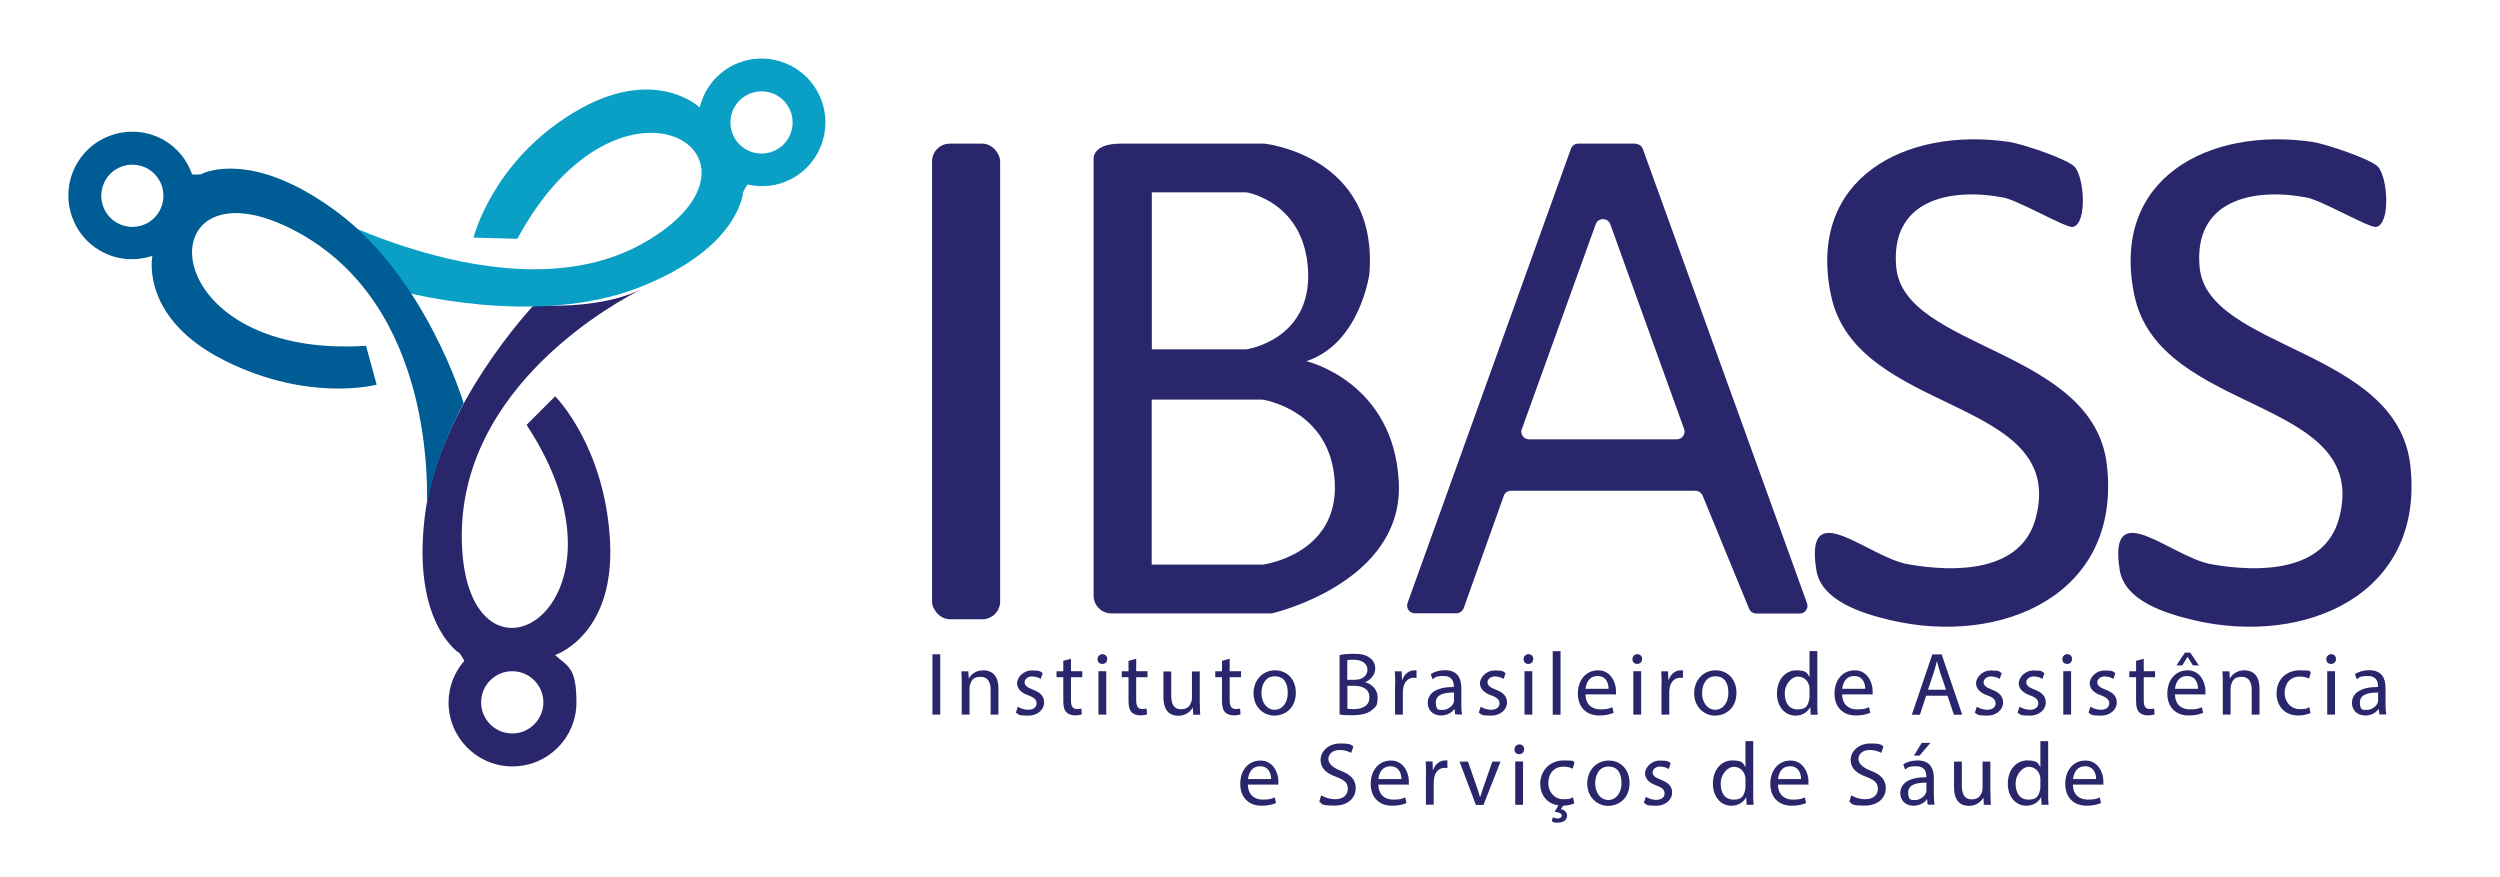 <svg xmlns="http://www.w3.org/2000/svg" id="Camada_1" viewBox="0 0 1920 673.8"><defs><style>      .st0 {        fill: #0aa0c6;      }      .st1 {        fill: #2a266b;      }      .st2 {        fill: #005c94;      }    </style></defs><g><path class="st1" d="M426.3,304.4l-21.9,21.9c92.3,140.1-45.8,220.1-49.7,90.4-3.6-120.4,121.2-186.3,139.1-195.1-34.8,17.4-83.6,12.5-83.6,12.5,0,0-73.6,77.4-83.9,162-8.7,71.2,16.9,97.9,25.2,104.6,1.1-.2,3.1,3.2,5.1,6.8-7.5,8.6-12.1,19.7-12.1,32,0,27.1,22,49.1,49.1,49.1s49.1-22,49.1-49.1-6.4-27.4-16.4-36.4c3.8-1.4,45.9-18,42.2-87.6-3.9-72.9-42-111-42-111ZM393.4,563.3c-13.2,0-23.9-10.7-23.9-23.9s10.7-23.9,23.9-23.9,23.9,10.7,23.9,23.9-10.7,23.9-23.9,23.9Z"></path><path class="st0" d="M363.6,182.5l33.7.9c79.8-147.5,210.2-61.9,97.7,2.8-104.4,60-264-29-280.3-40.6,31.7,22.4,93.1,78,93.1,78,0,0,103,28.3,182.4-2.6,66.9-26,78.3-61.1,80.3-71.6-.7-.9,1.4-4.2,3.6-7.7,11.1,2.5,23.1,1.4,33.9-4.4,23.9-12.8,32.9-42.5,20.1-66.4-12.8-23.9-42.5-32.9-66.4-20.1-12.8,6.9-21.1,18.6-24.3,31.7-3-2.7-37.6-32-97.2,4.2-62.5,37.9-76.5,95.8-76.5,95.8ZM605.9,82.8c6.2,11.6,1.9,26.1-9.8,32.3-11.6,6.2-26.1,1.9-32.3-9.8-6.2-11.6-1.9-26.1,9.8-32.3,11.6-6.2,26.1-1.9,32.3,9.8Z"></path><path class="st2" d="M289.3,295.5l-8.2-29.9c-167.4,10.6-168.3-149-53.8-88,106.3,56.7,101.5,197.6,100.3,217.6,2.2-38.8,28.5-85.5,28.5-85.5,0,0-28.5-95.6-96.8-146.6-57.5-42.9-93.4-34-103.3-30.1-.4,1.1-4.3,1.1-8.4,1-3.8-10.7-11.1-20.3-21.7-26.4-23.5-13.4-53.5-5.3-66.9,18.2-13.5,23.5-5.3,53.5,18.2,66.9,12.6,7.2,27,8,39.8,3.8-.7,4-7.2,48.8,55.1,80.2,65.2,32.8,117.2,18.7,117.2,18.7ZM80.9,138.5c6.5-11.4,21.1-15.4,32.6-8.9,11.4,6.5,15.4,21.1,8.9,32.6-6.5,11.5-21.1,15.4-32.6,8.9-11.4-6.5-15.4-21.1-8.9-32.6Z"></path></g><g><path class="st1" d="M722.1,502.5v46.3h-6v-46.3h6Z"></path><path class="st1" d="M738.6,524.6c0-3.4,0-6.3-.3-9h5.4l.3,5.5h.1c1.6-3.2,5.5-6.3,11-6.3s11.7,2.7,11.7,14.1v19.9h-6v-19.2c0-5.4-2-9.8-7.7-9.8s-7.1,2.8-8.1,6.2c-.3.8-.4,1.8-.4,2.8v20h-6v-24.3Z"></path><path class="st1" d="M781.6,542.7c1.8,1.2,4.9,2.4,8,2.4,4.4,0,6.5-2.2,6.5-4.9s-1.7-4.5-6.2-6.1c-6-2.1-8.8-5.4-8.8-9.4s4.3-9.8,11.5-9.8,6.3,1,8.2,2.1l-1.5,4.4c-1.3-.8-3.7-1.9-6.8-1.9s-5.6,2.1-5.6,4.5,2,4,6.3,5.6c5.8,2.2,8.7,5.1,8.7,10s-4.5,10-12.4,10-7-.9-9.3-2.3l1.5-4.6Z"></path><path class="st1" d="M822.5,506v9.5h8.7v4.6h-8.7v17.9c0,4.1,1.2,6.5,4.5,6.5s2.7-.2,3.5-.4l.3,4.5c-1.2.5-3,.8-5.4.8s-5.1-.9-6.5-2.5c-1.7-1.8-2.3-4.7-2.3-8.7v-18.1h-5.2v-4.6h5.2v-8l5.9-1.6Z"></path><path class="st1" d="M850.3,506.2c0,2.1-1.4,3.7-3.8,3.7s-3.6-1.7-3.6-3.7,1.6-3.8,3.8-3.8,3.7,1.7,3.7,3.8ZM843.6,548.8v-33.3h6v33.3h-6Z"></path><path class="st1" d="M872.6,506v9.5h8.7v4.6h-8.7v17.9c0,4.1,1.2,6.5,4.5,6.5s2.7-.2,3.5-.4l.3,4.5c-1.2.5-3,.8-5.4.8s-5.1-.9-6.5-2.5c-1.7-1.8-2.3-4.7-2.3-8.7v-18.1h-5.2v-4.6h5.2v-8l5.9-1.6Z"></path><path class="st1" d="M921.5,539.8c0,3.4,0,6.5.3,9.1h-5.4l-.3-5.4h-.1c-1.6,2.7-5.1,6.2-11,6.2s-11.5-2.9-11.5-14.6v-19.4h6v18.4c0,6.3,1.9,10.6,7.4,10.6s6.9-2.8,8-5.5c.3-.9.5-2,.5-3.1v-20.4h6v24.2Z"></path><path class="st1" d="M944.4,506v9.5h8.7v4.6h-8.7v17.9c0,4.1,1.2,6.5,4.5,6.5s2.7-.2,3.5-.4l.3,4.5c-1.2.5-3,.8-5.4.8s-5.1-.9-6.5-2.5c-1.7-1.8-2.3-4.7-2.3-8.7v-18.1h-5.2v-4.6h5.2v-8l5.9-1.6Z"></path><path class="st1" d="M995.2,531.9c0,12.3-8.5,17.7-16.6,17.7s-15.9-6.6-15.9-17.1,7.3-17.7,16.5-17.7,16,6.9,16,17.1ZM968.8,532.3c0,7.3,4.2,12.8,10.1,12.8s10.1-5.4,10.1-12.9-2.8-12.8-10-12.8-10.2,6.6-10.2,12.9Z"></path><path class="st1" d="M1028.8,503.1c2.6-.6,6.7-1,10.9-1,6,0,9.8,1,12.7,3.4,2.4,1.8,3.8,4.5,3.8,8.2s-3,8.4-7.8,10.2h0c4.4,1.2,9.6,4.9,9.6,11.8s-1.6,7-3.9,9.3c-3.2,2.9-8.5,4.3-16,4.3s-7.3-.3-9.3-.6v-45.6ZM1034.8,522.1h5.4c6.3,0,10-3.3,10-7.8s-4.1-7.6-10.2-7.6-4.3.2-5.3.4v14.9ZM1034.8,544.3c1.2.2,2.9.3,5,.3,6.2,0,11.9-2.3,11.9-9s-5.4-8.9-12-8.9h-4.9v17.7Z"></path><path class="st1" d="M1071.5,526c0-3.9,0-7.3-.3-10.4h5.3l.2,6.5h.3c1.5-4.5,5.2-7.3,9.2-7.3s1.2,0,1.7.2v5.7c-.6-.1-1.2-.2-2.1-.2-4.3,0-7.3,3.2-8.1,7.8-.1.8-.3,1.8-.3,2.8v17.7h-6v-22.9Z"></path><path class="st1" d="M1117.6,548.8l-.5-4.2h-.2c-1.9,2.6-5.4,4.9-10.2,4.9-6.7,0-10.2-4.7-10.2-9.5,0-8,7.1-12.4,20-12.4v-.7c0-2.7-.8-7.7-7.6-7.7s-6.3,1-8.7,2.5l-1.4-4c2.7-1.8,6.7-3,10.9-3,10.2,0,12.6,6.9,12.6,13.6v12.4c0,2.9.1,5.7.6,8h-5.5ZM1116.8,531.9c-6.6-.1-14.1,1-14.1,7.5s2.6,5.8,5.7,5.8,7.1-2.7,8-5.6c.2-.6.3-1.3.3-1.9v-5.8Z"></path><path class="st1" d="M1137.1,542.7c1.8,1.2,4.9,2.4,8,2.4,4.4,0,6.5-2.2,6.5-4.9s-1.7-4.5-6.2-6.1c-6-2.1-8.8-5.4-8.8-9.4s4.3-9.8,11.5-9.8,6.3,1,8.2,2.1l-1.5,4.4c-1.3-.8-3.7-1.9-6.8-1.9s-5.6,2.1-5.6,4.5,2,4,6.3,5.6c5.8,2.2,8.7,5.1,8.7,10s-4.5,10-12.4,10-7-.9-9.3-2.3l1.5-4.6Z"></path><path class="st1" d="M1177.5,506.2c0,2.1-1.4,3.7-3.8,3.7s-3.6-1.7-3.6-3.7,1.6-3.8,3.8-3.8,3.7,1.7,3.7,3.8ZM1170.8,548.8v-33.3h6v33.3h-6Z"></path><path class="st1" d="M1192.5,500.1h6v48.8h-6v-48.8Z"></path><path class="st1" d="M1217.7,533.3c.1,8.2,5.4,11.5,11.4,11.5s6.9-.8,9.2-1.7l1,4.3c-2.1,1-5.8,2.1-11.1,2.1-10.2,0-16.4-6.7-16.4-16.8s5.9-17.9,15.6-17.9,13.7,9.5,13.7,15.7-.1,2.2-.2,2.8h-23.4ZM1235.4,529c0-3.8-1.6-9.8-8.4-9.8s-8.8,5.6-9.3,9.8h17.7Z"></path><path class="st1" d="M1261.1,506.2c0,2.1-1.4,3.7-3.8,3.7s-3.6-1.7-3.6-3.7,1.6-3.8,3.8-3.8,3.7,1.7,3.7,3.8ZM1254.4,548.8v-33.3h6v33.3h-6Z"></path><path class="st1" d="M1276.1,526c0-3.9,0-7.3-.3-10.4h5.3l.2,6.5h.3c1.5-4.5,5.2-7.3,9.2-7.3s1.2,0,1.7.2v5.7c-.6-.1-1.2-.2-2.1-.2-4.3,0-7.3,3.2-8.1,7.8-.1.8-.3,1.8-.3,2.8v17.7h-6v-22.9Z"></path><path class="st1" d="M1333.6,531.9c0,12.3-8.5,17.7-16.6,17.7s-15.9-6.6-15.9-17.1,7.3-17.7,16.5-17.7,16,6.9,16,17.1ZM1307.2,532.3c0,7.3,4.2,12.8,10.1,12.8s10.1-5.4,10.1-12.9-2.8-12.8-10-12.8-10.2,6.6-10.2,12.9Z"></path><path class="st1" d="M1395.7,500.1v40.2c0,3,0,6.3.3,8.6h-5.4l-.3-5.8h-.1c-1.9,3.7-5.9,6.5-11.3,6.5-8,0-14.2-6.8-14.2-16.9,0-11.1,6.8-17.9,14.9-17.9s8.5,2.4,10,5.1h.1v-19.9h6ZM1389.7,529.1c0-.8,0-1.8-.3-2.5-.9-3.9-4.2-7-8.7-7s-10,5.5-10,12.9,3.3,12.3,9.8,12.3,7.8-2.7,8.9-7.2c.2-.8.3-1.7.3-2.6v-5.8Z"></path><path class="st1" d="M1414.8,533.3c.1,8.2,5.4,11.5,11.4,11.5s6.9-.8,9.2-1.7l1,4.3c-2.1,1-5.8,2.1-11.1,2.1-10.2,0-16.4-6.7-16.4-16.8s5.9-17.9,15.6-17.9,13.7,9.5,13.7,15.7-.1,2.2-.2,2.8h-23.4ZM1432.5,529c0-3.8-1.6-9.8-8.4-9.8s-8.8,5.6-9.3,9.8h17.7Z"></path><path class="st1" d="M1479.3,534.3l-4.8,14.6h-6.2l15.7-46.3h7.2l15.8,46.3h-6.4l-4.9-14.6h-16.4ZM1494.5,529.6l-4.5-13.3c-1-3-1.7-5.8-2.4-8.4h-.1c-.7,2.7-1.4,5.6-2.3,8.4l-4.5,13.4h14Z"></path><path class="st1" d="M1518.1,542.7c1.8,1.2,4.9,2.4,8,2.4,4.4,0,6.5-2.2,6.5-4.9s-1.7-4.5-6.2-6.1c-6-2.1-8.8-5.4-8.8-9.4s4.3-9.8,11.5-9.8,6.3,1,8.2,2.1l-1.5,4.4c-1.3-.8-3.7-1.9-6.8-1.9s-5.6,2.1-5.6,4.5,2,4,6.3,5.6c5.8,2.2,8.7,5.1,8.7,10s-4.5,10-12.4,10-7-.9-9.3-2.3l1.5-4.6Z"></path><path class="st1" d="M1550.9,542.7c1.8,1.2,4.9,2.4,8,2.4,4.4,0,6.5-2.2,6.5-4.9s-1.7-4.5-6.2-6.1c-6-2.1-8.8-5.4-8.8-9.4s4.3-9.8,11.5-9.8,6.3,1,8.2,2.1l-1.5,4.4c-1.3-.8-3.7-1.9-6.8-1.9s-5.6,2.1-5.6,4.5,2,4,6.3,5.6c5.8,2.2,8.7,5.1,8.7,10s-4.5,10-12.4,10-7-.9-9.3-2.3l1.5-4.6Z"></path><path class="st1" d="M1591.3,506.2c0,2.1-1.4,3.7-3.8,3.7s-3.6-1.7-3.6-3.7,1.6-3.8,3.8-3.8,3.7,1.7,3.7,3.8ZM1584.6,548.8v-33.3h6v33.3h-6Z"></path><path class="st1" d="M1605.4,542.7c1.8,1.2,4.9,2.4,8,2.4,4.4,0,6.5-2.2,6.5-4.9s-1.7-4.5-6.2-6.1c-6-2.1-8.8-5.4-8.8-9.4s4.3-9.8,11.5-9.8,6.3,1,8.2,2.1l-1.5,4.4c-1.3-.8-3.7-1.9-6.8-1.9s-5.6,2.1-5.6,4.5,2,4,6.3,5.6c5.8,2.2,8.7,5.1,8.7,10s-4.5,10-12.4,10-7-.9-9.3-2.3l1.5-4.6Z"></path><path class="st1" d="M1646.4,506v9.5h8.7v4.6h-8.7v17.9c0,4.1,1.2,6.5,4.5,6.5s2.7-.2,3.5-.4l.3,4.5c-1.2.5-3,.8-5.4.8s-5.1-.9-6.5-2.5c-1.7-1.8-2.3-4.7-2.3-8.7v-18.1h-5.2v-4.6h5.2v-8l5.9-1.6Z"></path><path class="st1" d="M1670.4,533.3c.1,8.2,5.4,11.5,11.4,11.5s6.9-.8,9.2-1.7l1,4.3c-2.1,1-5.8,2.1-11.1,2.1-10.2,0-16.4-6.7-16.4-16.8s5.9-17.9,15.6-17.9,13.7,9.5,13.7,15.7-.1,2.2-.2,2.8h-23.4ZM1688.1,529c0-3.8-1.6-9.8-8.4-9.8s-8.8,5.6-9.3,9.8h17.7ZM1682.1,501.2l6.6,9.8h-4.6l-4-6.5h-.1l-4,6.5h-4.5l6.5-9.8h4.1Z"></path><path class="st1" d="M1707.1,524.6c0-3.4,0-6.3-.3-9h5.4l.3,5.5h.1c1.6-3.2,5.5-6.3,11-6.3s11.7,2.7,11.7,14.1v19.9h-6v-19.2c0-5.4-2-9.8-7.7-9.8s-7.1,2.8-8.1,6.2c-.3.8-.4,1.8-.4,2.8v20h-6v-24.3Z"></path><path class="st1" d="M1774.5,547.6c-1.6.8-5.1,1.9-9.5,1.9-10,0-16.6-6.8-16.6-17s7-17.7,17.9-17.7,6.7.9,8.4,1.7l-1.4,4.7c-1.4-.8-3.7-1.6-7-1.6-7.6,0-11.7,5.6-11.7,12.6s4.9,12.4,11.5,12.4,5.7-.9,7.4-1.6l1,4.5Z"></path><path class="st1" d="M1794,506.2c0,2.1-1.4,3.7-3.8,3.7s-3.6-1.7-3.6-3.7,1.6-3.8,3.8-3.8,3.7,1.7,3.7,3.8ZM1787.3,548.8v-33.3h6v33.3h-6Z"></path><path class="st1" d="M1827.4,548.8l-.5-4.2h-.2c-1.9,2.6-5.4,4.9-10.2,4.9-6.7,0-10.2-4.7-10.2-9.5,0-8,7.1-12.4,20-12.4v-.7c0-2.7-.8-7.7-7.6-7.7s-6.3,1-8.7,2.5l-1.4-4c2.7-1.8,6.7-3,10.9-3,10.2,0,12.6,6.9,12.6,13.6v12.4c0,2.9.1,5.7.6,8h-5.5ZM1826.5,531.9c-6.6-.1-14.1,1-14.1,7.5s2.6,5.8,5.7,5.8,7.1-2.7,8-5.6c.2-.6.3-1.3.3-1.9v-5.8Z"></path><path class="st1" d="M958.4,602.6c.1,8.2,5.4,11.5,11.4,11.5s6.9-.8,9.2-1.7l1,4.3c-2.1,1-5.8,2.1-11.1,2.1-10.2,0-16.4-6.7-16.4-16.8s5.9-17.9,15.6-17.9,13.7,9.5,13.7,15.7-.1,2.2-.2,2.8h-23.4ZM976.2,598.3c0-3.8-1.6-9.8-8.4-9.8s-8.8,5.6-9.3,9.8h17.7Z"></path><path class="st1" d="M1014.7,610.8c2.7,1.7,6.6,3,10.7,3,6.1,0,9.7-3.2,9.7-7.9s-2.5-6.8-8.7-9.2c-7.6-2.7-12.2-6.6-12.2-13.1s6-12.6,15-12.6,8.2,1.1,10.2,2.3l-1.7,4.9c-1.5-.8-4.6-2.2-8.8-2.2-6.3,0-8.7,3.8-8.7,6.9s2.8,6.5,9.2,8.9c7.8,3,11.8,6.8,11.8,13.6s-5.3,13.3-16.2,13.3-9.3-1.3-11.8-3l1.5-5Z"></path><path class="st1" d="M1058.6,602.6c.1,8.2,5.4,11.5,11.4,11.5s6.9-.8,9.2-1.7l1,4.3c-2.1,1-5.8,2.1-11.1,2.1-10.2,0-16.4-6.7-16.4-16.8s5.9-17.9,15.6-17.9,13.7,9.5,13.7,15.7-.1,2.2-.2,2.8h-23.4ZM1076.3,598.3c0-3.8-1.6-9.8-8.4-9.8s-8.8,5.6-9.3,9.8h17.7Z"></path><path class="st1" d="M1095.2,595.2c0-3.9,0-7.3-.3-10.4h5.3l.2,6.5h.3c1.5-4.5,5.2-7.3,9.2-7.3s1.2,0,1.7.2v5.7c-.6-.1-1.2-.2-2.1-.2-4.3,0-7.3,3.2-8.1,7.8-.1.8-.3,1.8-.3,2.8v17.7h-6v-22.9Z"></path><path class="st1" d="M1127.4,584.9l6.5,18.7c1.1,3,2,5.8,2.7,8.5h.2c.8-2.7,1.7-5.5,2.8-8.5l6.5-18.7h6.3l-13.1,33.3h-5.8l-12.6-33.3h6.5Z"></path><path class="st1" d="M1170.5,575.5c0,2.1-1.4,3.7-3.8,3.7s-3.6-1.7-3.6-3.7,1.6-3.8,3.8-3.8,3.7,1.7,3.7,3.8ZM1163.7,618.1v-33.3h6v33.3h-6Z"></path><path class="st1" d="M1209.1,616.9c-1.4.8-4.6,1.8-8.6,1.9l-1.8,2.7c2.5.3,4.8,2.1,4.8,4.7,0,4-3.4,5.6-7.1,5.6s-3.5-.5-4.7-1.2l1-3c1.1.7,2.5,1,3.7,1s3-.6,3-2.2c0-1.8-2.1-2.6-5.4-2.9l2.9-5c-8.5-1.1-14-7.6-14-16.8s7-17.7,17.9-17.7,6.7.9,8.4,1.7l-1.4,4.7c-1.4-.8-3.7-1.6-7-1.6-7.6,0-11.7,5.6-11.7,12.6s4.9,12.4,11.5,12.4,5.7-.9,7.4-1.6l1,4.5Z"></path><path class="st1" d="M1251.5,601.2c0,12.3-8.5,17.7-16.6,17.7s-15.9-6.6-15.9-17.1,7.3-17.7,16.5-17.7,16,6.9,16,17.1ZM1225.1,601.6c0,7.3,4.2,12.8,10.1,12.8s10.1-5.4,10.1-12.9-2.8-12.8-10-12.8-10.2,6.6-10.2,12.9Z"></path><path class="st1" d="M1263.9,611.9c1.8,1.2,4.9,2.4,8,2.4,4.4,0,6.5-2.2,6.5-4.9s-1.7-4.5-6.2-6.1c-6-2.1-8.8-5.4-8.8-9.4s4.3-9.8,11.5-9.8,6.3,1,8.2,2.1l-1.5,4.4c-1.3-.8-3.7-1.9-6.8-1.9s-5.6,2.1-5.6,4.5,2,4,6.3,5.6c5.8,2.2,8.7,5.1,8.7,10s-4.5,10-12.4,10-7-.9-9.3-2.3l1.5-4.6Z"></path><path class="st1" d="M1346.5,569.3v40.2c0,3,0,6.3.3,8.6h-5.4l-.3-5.8h-.1c-1.9,3.7-5.9,6.5-11.3,6.5-8,0-14.2-6.8-14.2-16.9,0-11.1,6.8-17.9,14.9-17.9s8.5,2.4,10,5.1h.1v-19.9h6ZM1340.5,598.4c0-.8,0-1.8-.3-2.5-.9-3.9-4.2-7-8.7-7s-10,5.5-10,12.9,3.3,12.3,9.8,12.3,7.8-2.7,8.9-7.2c.2-.8.3-1.7.3-2.6v-5.8Z"></path><path class="st1" d="M1365.5,602.6c.1,8.2,5.4,11.5,11.4,11.5s6.9-.8,9.2-1.7l1,4.3c-2.1,1-5.8,2.1-11.1,2.1-10.2,0-16.4-6.7-16.4-16.8s5.9-17.9,15.6-17.9,13.7,9.5,13.7,15.7-.1,2.2-.2,2.8h-23.4ZM1383.2,598.3c0-3.8-1.6-9.8-8.4-9.8s-8.8,5.6-9.3,9.8h17.7Z"></path><path class="st1" d="M1421.8,610.8c2.7,1.7,6.6,3,10.7,3,6.1,0,9.7-3.2,9.7-7.9s-2.5-6.8-8.7-9.2c-7.6-2.7-12.2-6.6-12.2-13.1s6-12.6,15-12.6,8.2,1.1,10.2,2.3l-1.7,4.9c-1.5-.8-4.6-2.2-8.8-2.2-6.3,0-8.7,3.8-8.7,6.9s2.8,6.5,9.2,8.9c7.8,3,11.8,6.8,11.8,13.6s-5.3,13.3-16.2,13.3-9.3-1.3-11.8-3l1.5-5Z"></path><path class="st1" d="M1480.5,618.1l-.5-4.2h-.2c-1.9,2.6-5.4,4.9-10.2,4.9-6.7,0-10.2-4.7-10.2-9.5,0-8,7.1-12.4,20-12.4v-.7c0-2.7-.8-7.7-7.6-7.7s-6.3,1-8.7,2.5l-1.4-4c2.7-1.8,6.7-3,10.9-3,10.2,0,12.6,6.9,12.6,13.6v12.4c0,2.9.1,5.7.6,8h-5.5ZM1479.6,601.1c-6.6-.1-14.1,1-14.1,7.5s2.6,5.8,5.7,5.8,7.1-2.7,8-5.6c.2-.6.3-1.3.3-1.9v-5.8ZM1482.6,570.5l-8.4,9.8h-4.3l6-9.8h6.7Z"></path><path class="st1" d="M1528.7,609c0,3.4,0,6.5.3,9.1h-5.4l-.3-5.4h-.1c-1.6,2.7-5.1,6.2-11,6.2s-11.5-2.9-11.5-14.6v-19.4h6v18.4c0,6.3,1.9,10.6,7.4,10.6s6.9-2.8,8-5.5c.3-.9.5-2,.5-3.1v-20.4h6v24.2Z"></path><path class="st1" d="M1573,569.3v40.2c0,3,0,6.3.3,8.6h-5.4l-.3-5.8h-.1c-1.9,3.7-5.9,6.5-11.3,6.5-8,0-14.2-6.8-14.2-16.9,0-11.1,6.8-17.9,14.9-17.9s8.5,2.4,10,5.1h.1v-19.9h6ZM1567,598.4c0-.8,0-1.8-.3-2.5-.9-3.9-4.2-7-8.7-7s-10,5.5-10,12.9,3.3,12.3,9.8,12.3,7.8-2.7,8.9-7.2c.2-.8.3-1.7.3-2.6v-5.8Z"></path><path class="st1" d="M1592,602.6c.1,8.2,5.4,11.5,11.4,11.5s6.9-.8,9.2-1.7l1,4.3c-2.1,1-5.8,2.1-11.1,2.1-10.2,0-16.4-6.7-16.4-16.8s5.9-17.9,15.6-17.9,13.7,9.5,13.7,15.7-.1,2.2-.2,2.8h-23.4ZM1609.8,598.3c0-3.8-1.6-9.8-8.4-9.8s-8.8,5.6-9.3,9.8h17.7Z"></path></g><rect class="st1" x="715.8" y="110.3" width="52.3" height="365.3" rx="13.7" ry="13.7"></rect><path class="st1" d="M1074.3,370.3c-3.9-77.4-71-92.9-71-92.9,41.3-13.6,48.4-67.1,48.4-67.1,7.1-91-80.7-100-80.7-100h-110.1c-22.9,0-21,12.3-21,12.3v334.9c0,7.5,6.1,13.6,13.6,13.6h123.3s101.3-23.2,97.5-100.7ZM884.6,147.7h72.6s44.8,7.1,47.4,60.3c2.6,53.2-47.4,60.3-47.4,60.3h-72.6v-120.7ZM969.6,433.6h-85.1v-126.7h85.1s52.5,7.5,55.5,63.4-55.5,63.4-55.5,63.4Z"></path><path class="st1" d="M1256,110.3h-43.9c-2.5,0-4.7,1.6-5.6,3.9l-125.5,348.9c-1.4,3.9,1.5,7.9,5.6,7.9h31.9c2.5,0,4.7-1.6,5.6-3.9l30.8-86.3c.8-2.4,3.1-3.9,5.6-3.9h141.6c2.4,0,4.6,1.5,5.5,3.7l35.7,86.9c.9,2.2,3.1,3.7,5.5,3.7h33.4c4.1,0,7-4.1,5.6-7.9l-126.1-348.9c-.8-2.4-3.1-3.9-5.6-3.9ZM1168.8,329.5l56.7-157.3c1.9-5.2,9.3-5.2,11.2,0l56.7,157.3c1.4,3.9-1.5,7.9-5.6,7.9h-113.5c-4.1,0-7-4.1-5.6-7.9Z"></path><path class="st1" d="M1593.2,128c7.7,8,9.9,44.2-1.3,46.3-5.1,1-41.7-20.4-53.3-22.6-42-7.9-87,2.3-82.3,53.5,5.9,63.4,151.7,62.3,161.8,152,11.4,99.9-81.4,139.2-166.6,119-21.4-5.1-52.9-14.7-56.6-38.6-9-58.2,39.4-9.6,70.8-4.2,34.9,6.1,86.7,6.7,97.8-35.7,24.6-93.6-137.9-77.8-157.3-170.9-18.8-90,57.4-129.5,136.9-117.8,9.9,1.5,44.1,12.9,50,18.9Z"></path><path class="st1" d="M1826.2,128c7.7,8,9.9,44.2-1.3,46.3-5.1,1-41.7-20.4-53.3-22.6-42-7.9-87,2.3-82.3,53.5,5.9,63.4,151.7,62.3,161.8,152,11.4,99.9-81.4,139.2-166.6,119-21.4-5.1-52.9-14.7-56.6-38.6-9-58.2,39.4-9.6,70.8-4.2,34.9,6.1,86.7,6.7,97.8-35.7,24.6-93.6-137.9-77.8-157.3-170.9-18.8-90,57.4-129.5,136.9-117.8,9.9,1.5,44.1,12.9,50,18.9Z"></path></svg>